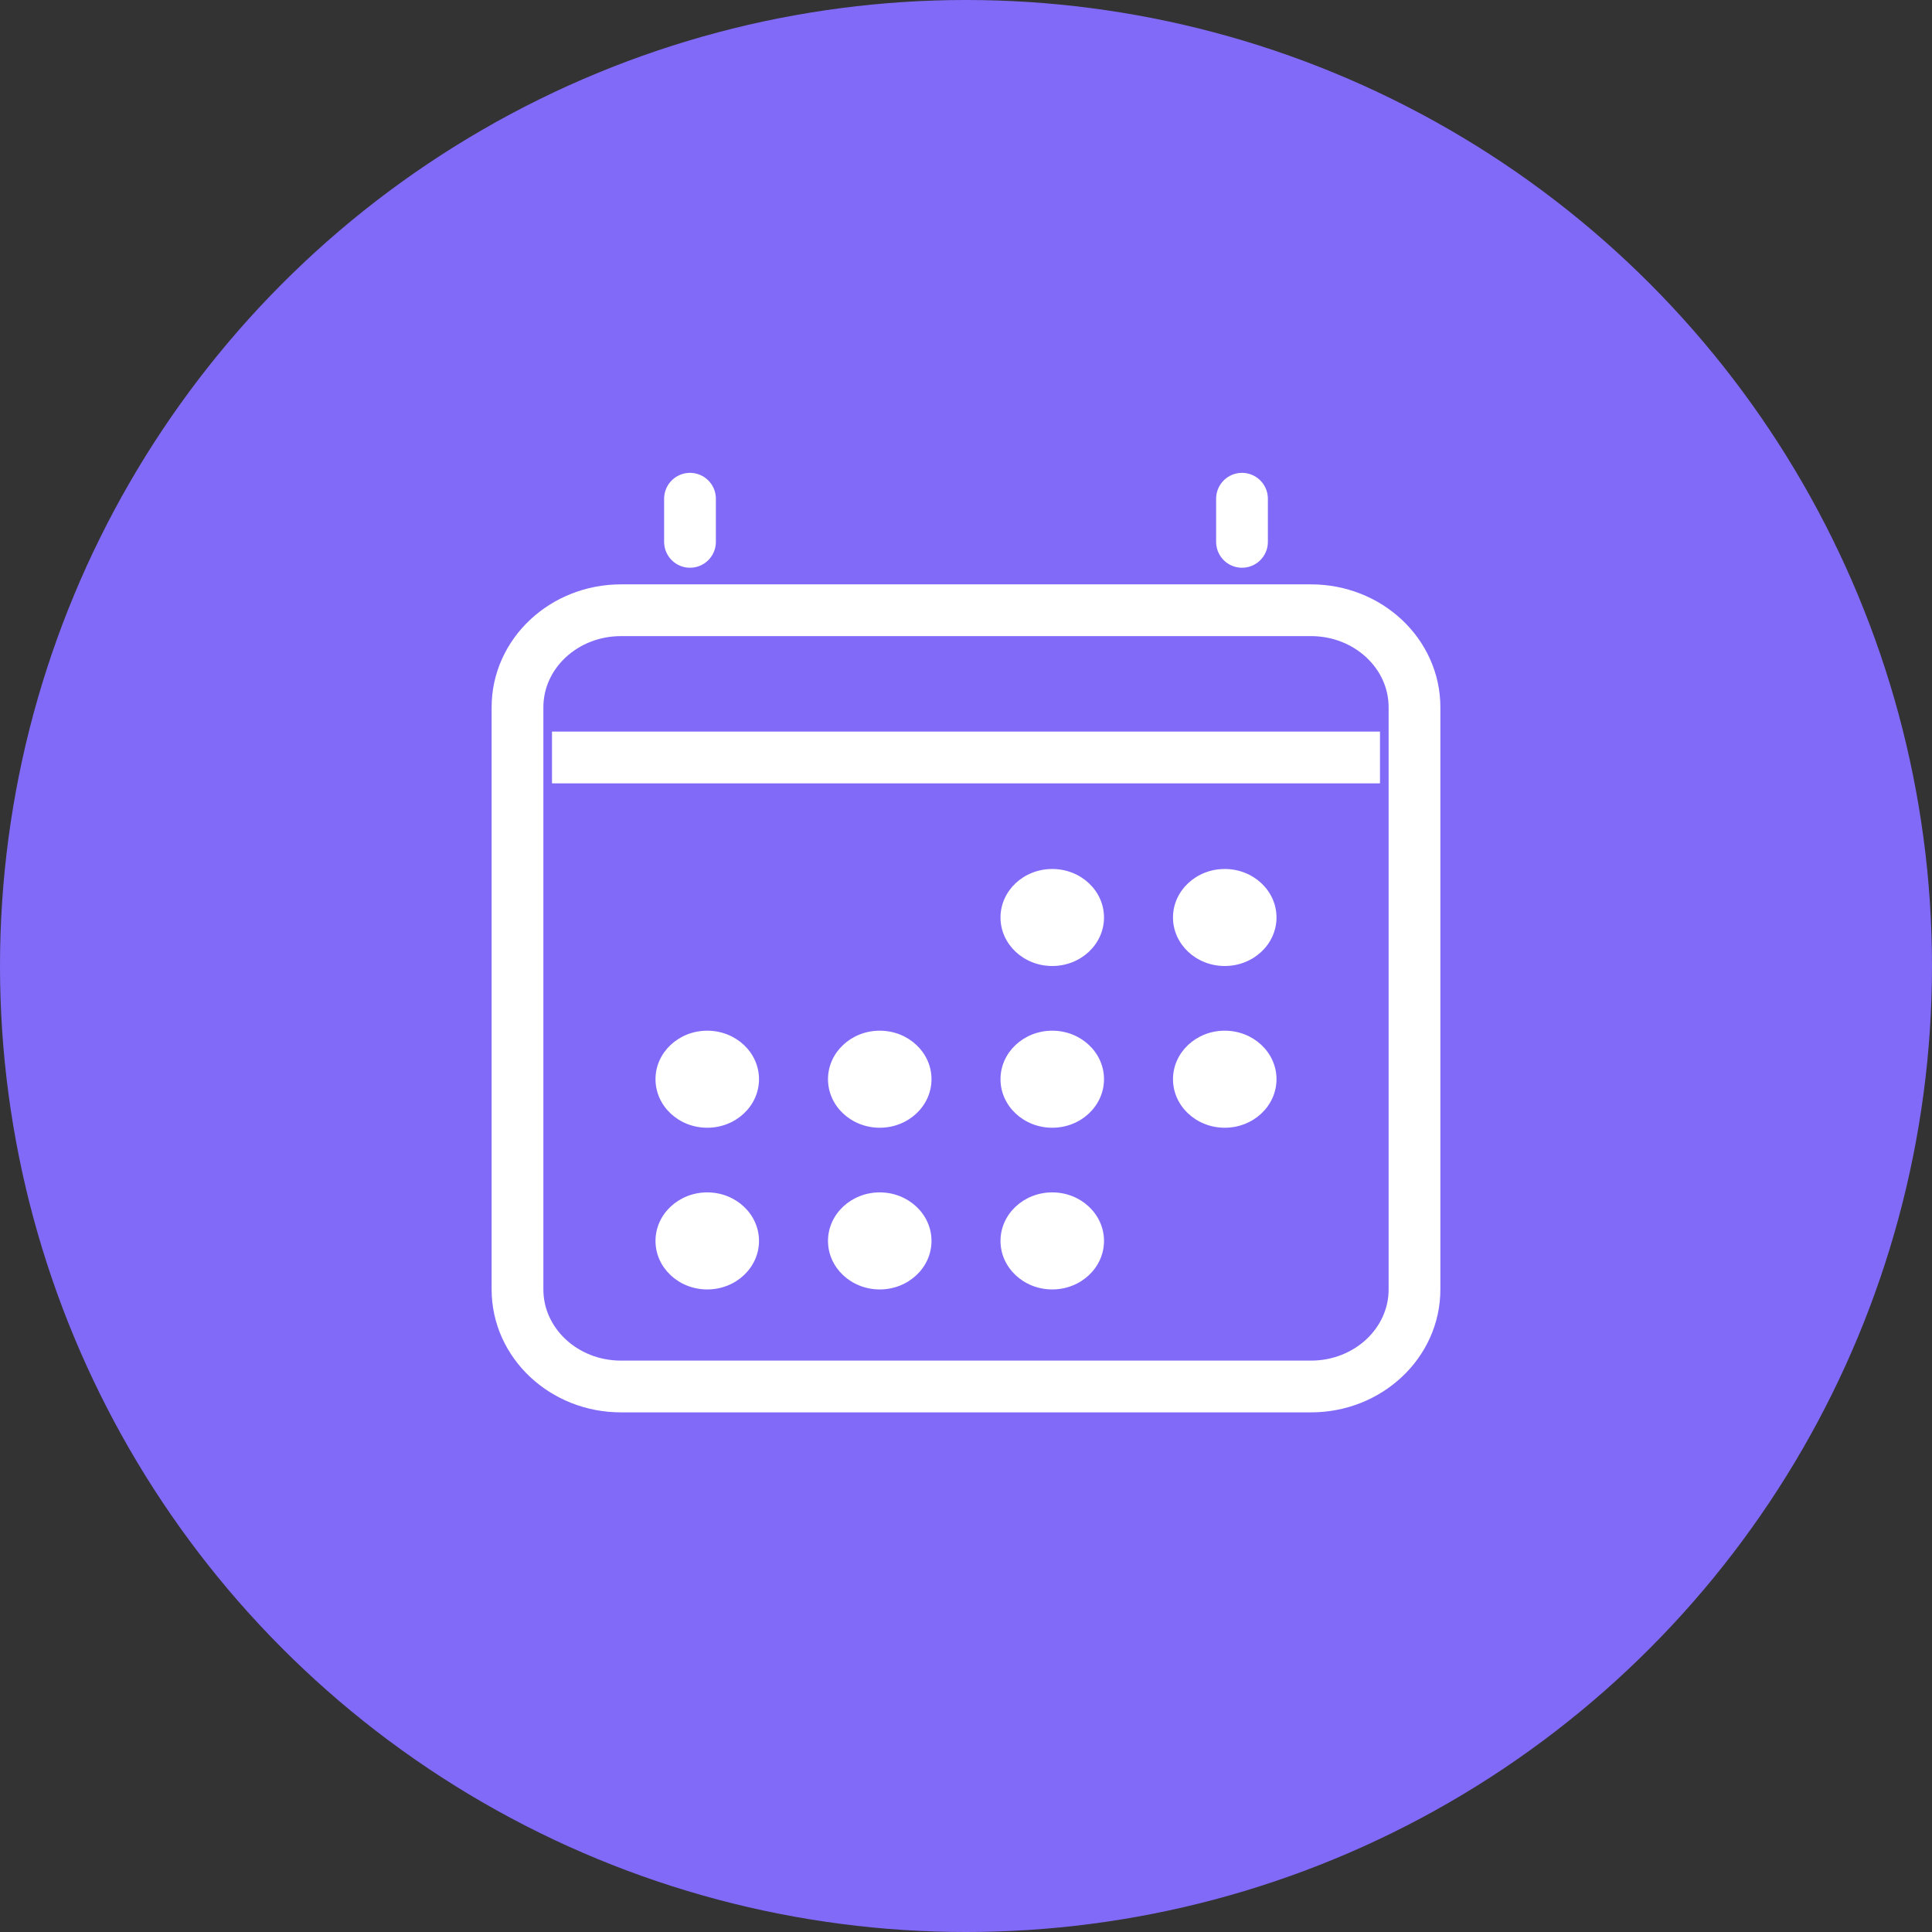 <svg width="56" height="56" viewBox="0 0 56 56" fill="none" xmlns="http://www.w3.org/2000/svg">
<rect x="0" y="0" width="56" height="56" fill="#333333" stroke="none"/>
<circle cx="28" cy="28" r="28" fill="#826AF9"/>
<path d="M38 17.688H18C16.343 17.688 15 18.947 15 20.5V37.375C15 38.928 16.343 40.188 18 40.188H38C39.657 40.188 41 38.928 41 37.375V20.5C41 18.947 39.657 17.688 38 17.688Z" stroke="white" stroke-width="1.5" stroke-linejoin="round"/>
<path d="M30.5 28C31.328 28 32 27.37 32 26.594C32 25.817 31.328 25.188 30.5 25.188C29.672 25.188 29 25.817 29 26.594C29 27.37 29.672 28 30.5 28Z" fill="white"/>
<path d="M35.5 28C36.328 28 37 27.37 37 26.594C37 25.817 36.328 25.188 35.5 25.188C34.672 25.188 34 25.817 34 26.594C34 27.37 34.672 28 35.5 28Z" fill="white"/>
<path d="M30.5 32.688C31.328 32.688 32 32.058 32 31.281C32 30.505 31.328 29.875 30.5 29.875C29.672 29.875 29 30.505 29 31.281C29 32.058 29.672 32.688 30.5 32.688Z" fill="white"/>
<path d="M35.5 32.688C36.328 32.688 37 32.058 37 31.281C37 30.505 36.328 29.875 35.5 29.875C34.672 29.875 34 30.505 34 31.281C34 32.058 34.672 32.688 35.5 32.688Z" fill="white"/>
<path d="M20.5 32.688C21.328 32.688 22 32.058 22 31.281C22 30.505 21.328 29.875 20.5 29.875C19.672 29.875 19 30.505 19 31.281C19 32.058 19.672 32.688 20.5 32.688Z" fill="white"/>
<path d="M25.5 32.688C26.328 32.688 27 32.058 27 31.281C27 30.505 26.328 29.875 25.5 29.875C24.672 29.875 24 30.505 24 31.281C24 32.058 24.672 32.688 25.5 32.688Z" fill="white"/>
<path d="M20.5 37.375C21.328 37.375 22 36.745 22 35.969C22 35.192 21.328 34.562 20.5 34.562C19.672 34.562 19 35.192 19 35.969C19 36.745 19.672 37.375 20.5 37.375Z" fill="white"/>
<path d="M25.5 37.375C26.328 37.375 27 36.745 27 35.969C27 35.192 26.328 34.562 25.5 34.562C24.672 34.562 24 35.192 24 35.969C24 36.745 24.672 37.375 25.5 37.375Z" fill="white"/>
<path d="M30.5 37.375C31.328 37.375 32 36.745 32 35.969C32 35.192 31.328 34.562 30.5 34.562C29.672 34.562 29 35.192 29 35.969C29 36.745 29.672 37.375 30.5 37.375Z" fill="white"/>
<path d="M20 14.456V15.706M36 14.456V15.706" stroke="white" stroke-width="1.5" stroke-linecap="round" stroke-linejoin="round"/>
<path d="M40 21.956H16" stroke="white" stroke-width="1.5" stroke-linejoin="round"/>
</svg>

